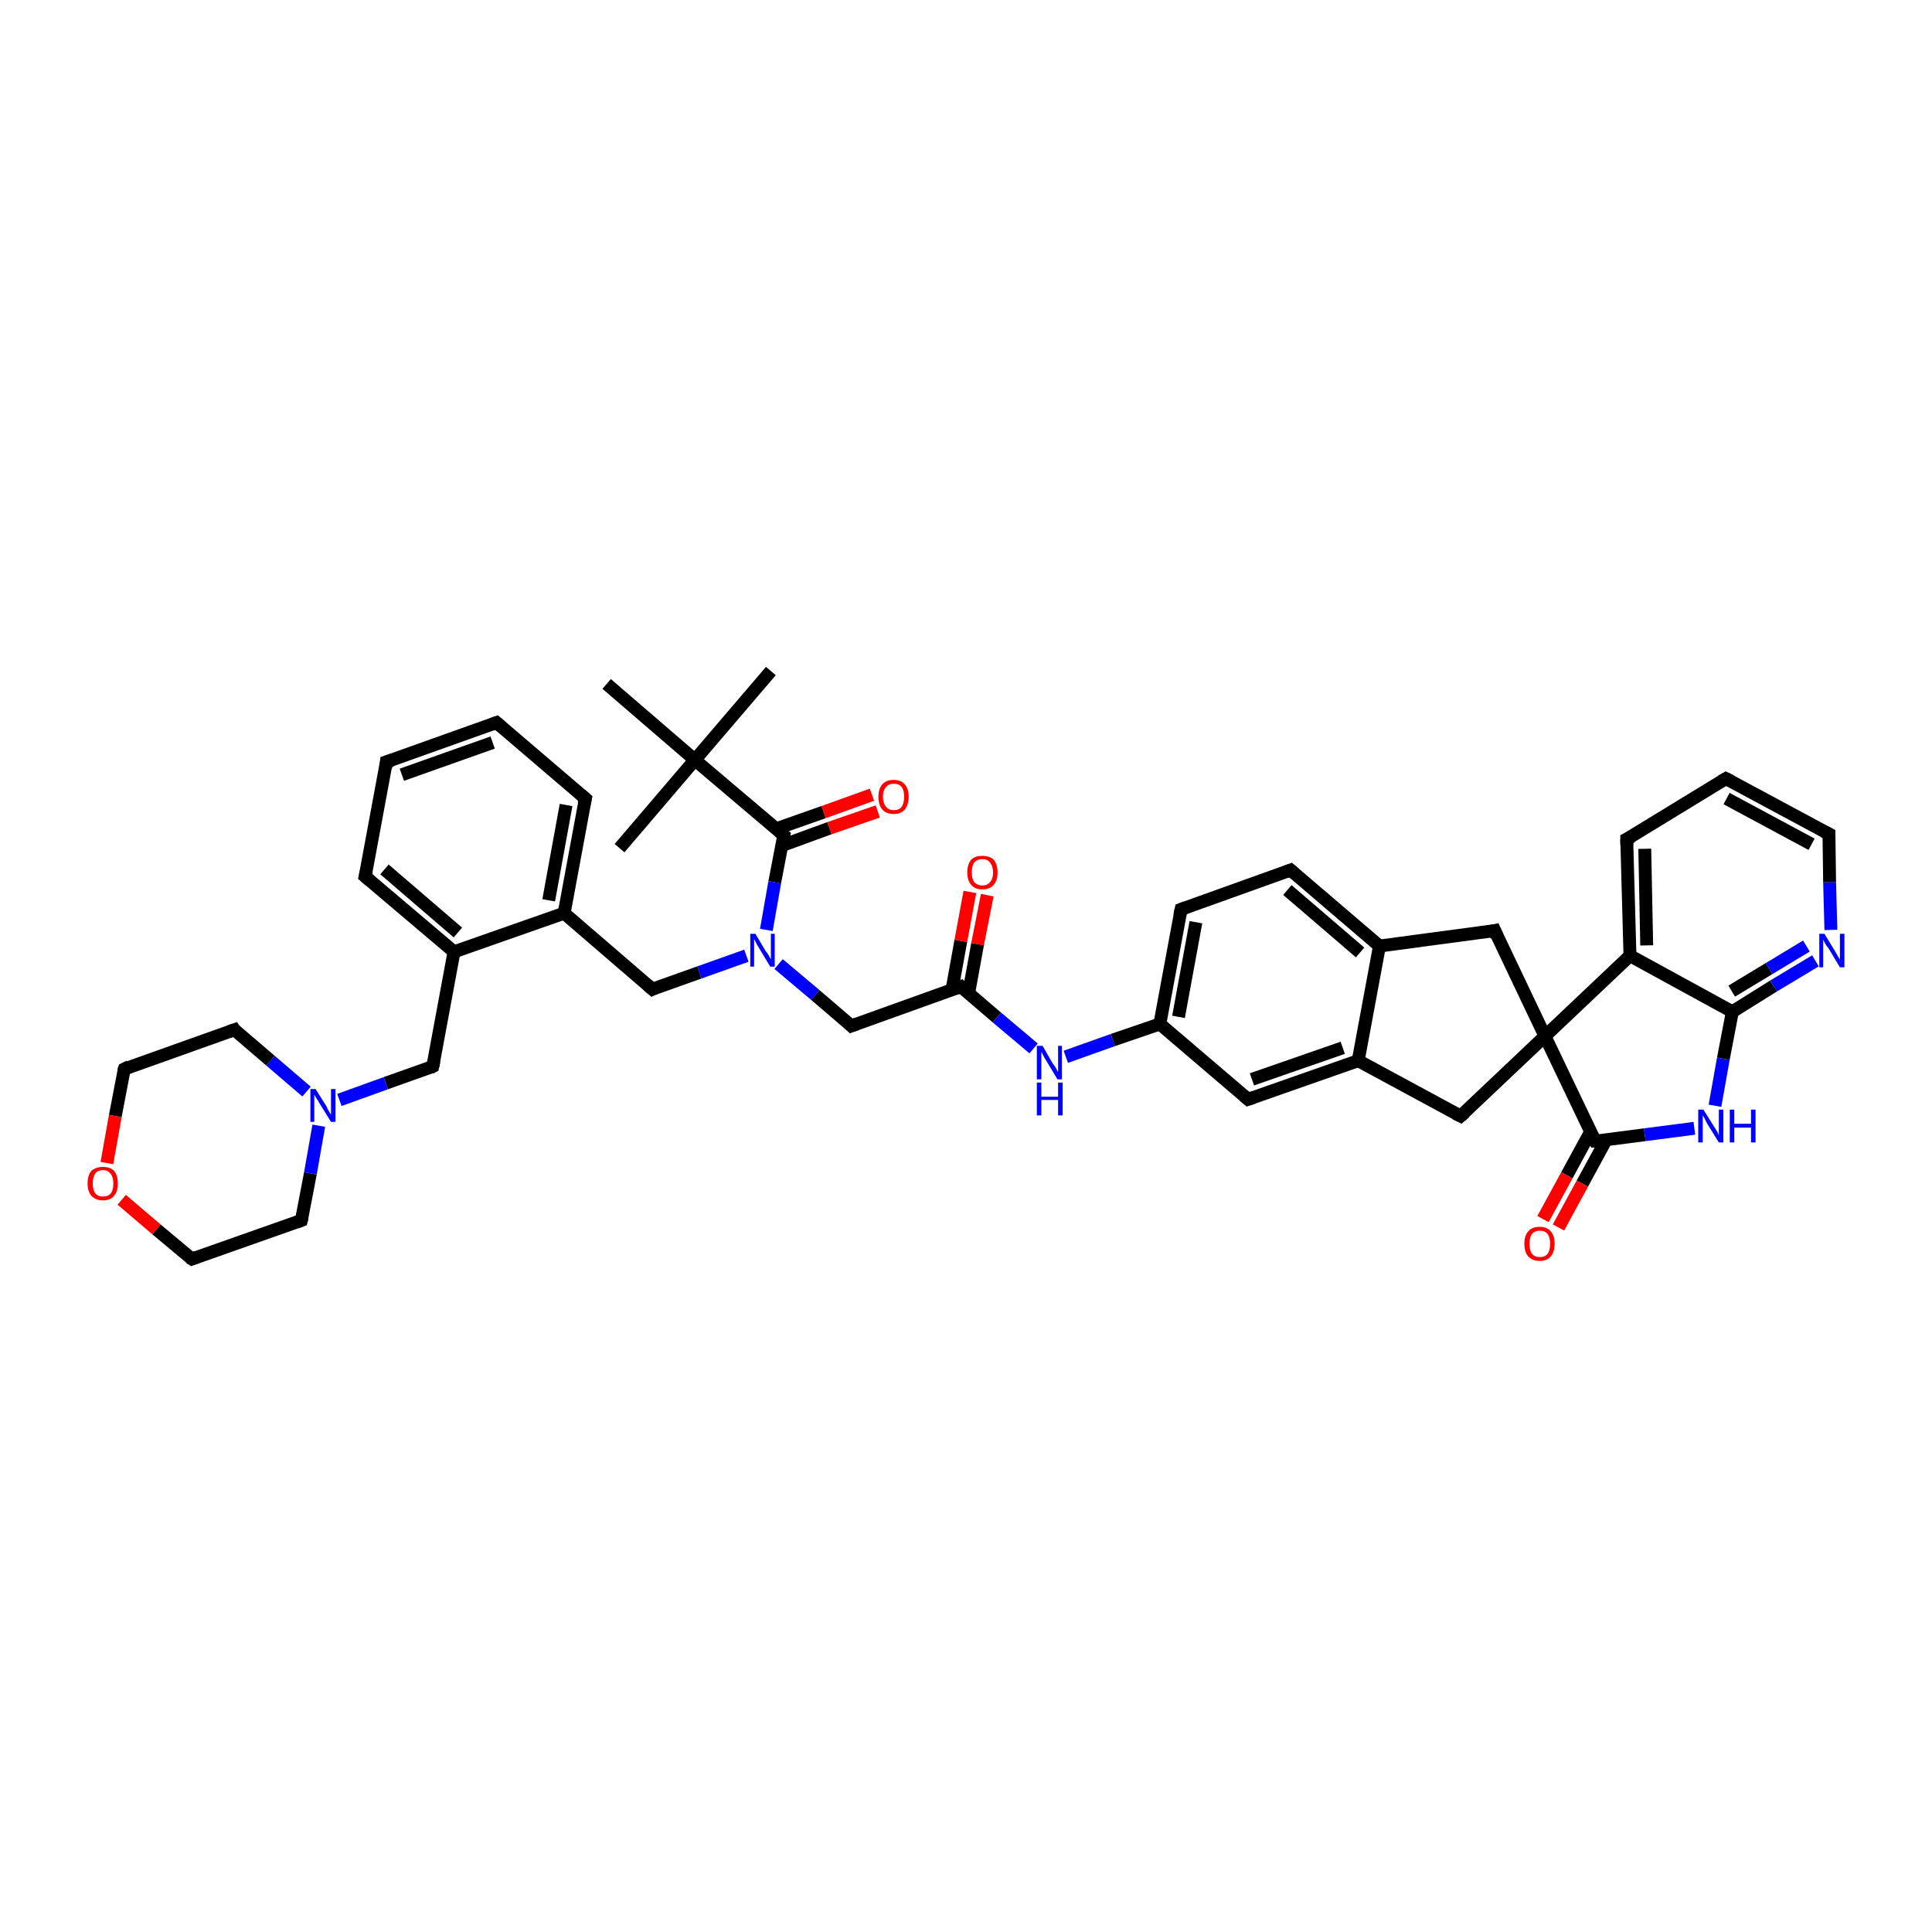 <?xml version='1.0' encoding='iso-8859-1'?>
<svg version='1.1' baseProfile='full'
              xmlns='http://www.w3.org/2000/svg'
                      xmlns:rdkit='http://www.rdkit.org/xml'
                      xmlns:xlink='http://www.w3.org/1999/xlink'
                  xml:space='preserve'
width='300px' height='300px' viewBox='0 0 300 300'>
<!-- END OF HEADER -->
<rect style='opacity:1.0;fill:#FFFFFF;stroke:none' width='300.0' height='300.0' x='0.0' y='0.0'> </rect>
<path class='bond-0 atom-0 atom-1' d='M 119.7,104.2 L 107.9,118.0' style='fill:none;fill-rule:evenodd;stroke:#000000;stroke-width:2.0px;stroke-linecap:butt;stroke-linejoin:miter;stroke-opacity:1' />
<path class='bond-1 atom-1 atom-2' d='M 107.9,118.0 L 96.2,131.7' style='fill:none;fill-rule:evenodd;stroke:#000000;stroke-width:2.0px;stroke-linecap:butt;stroke-linejoin:miter;stroke-opacity:1' />
<path class='bond-2 atom-1 atom-3' d='M 107.9,118.0 L 94.2,106.2' style='fill:none;fill-rule:evenodd;stroke:#000000;stroke-width:2.0px;stroke-linecap:butt;stroke-linejoin:miter;stroke-opacity:1' />
<path class='bond-3 atom-1 atom-4' d='M 107.9,118.0 L 121.7,129.7' style='fill:none;fill-rule:evenodd;stroke:#000000;stroke-width:2.0px;stroke-linecap:butt;stroke-linejoin:miter;stroke-opacity:1' />
<path class='bond-4 atom-4 atom-5' d='M 121.4,131.3 L 128.8,128.6' style='fill:none;fill-rule:evenodd;stroke:#000000;stroke-width:2.0px;stroke-linecap:butt;stroke-linejoin:miter;stroke-opacity:1' />
<path class='bond-4 atom-4 atom-5' d='M 128.8,128.6 L 136.3,126.0' style='fill:none;fill-rule:evenodd;stroke:#FF0000;stroke-width:2.0px;stroke-linecap:butt;stroke-linejoin:miter;stroke-opacity:1' />
<path class='bond-4 atom-4 atom-5' d='M 120.5,128.7 L 127.9,126.1' style='fill:none;fill-rule:evenodd;stroke:#000000;stroke-width:2.0px;stroke-linecap:butt;stroke-linejoin:miter;stroke-opacity:1' />
<path class='bond-4 atom-4 atom-5' d='M 127.9,126.1 L 135.4,123.4' style='fill:none;fill-rule:evenodd;stroke:#FF0000;stroke-width:2.0px;stroke-linecap:butt;stroke-linejoin:miter;stroke-opacity:1' />
<path class='bond-5 atom-4 atom-6' d='M 121.7,129.7 L 120.3,137.0' style='fill:none;fill-rule:evenodd;stroke:#000000;stroke-width:2.0px;stroke-linecap:butt;stroke-linejoin:miter;stroke-opacity:1' />
<path class='bond-5 atom-4 atom-6' d='M 120.3,137.0 L 119.0,144.4' style='fill:none;fill-rule:evenodd;stroke:#0000FF;stroke-width:2.0px;stroke-linecap:butt;stroke-linejoin:miter;stroke-opacity:1' />
<path class='bond-6 atom-6 atom-7' d='M 120.9,149.7 L 126.6,154.5' style='fill:none;fill-rule:evenodd;stroke:#0000FF;stroke-width:2.0px;stroke-linecap:butt;stroke-linejoin:miter;stroke-opacity:1' />
<path class='bond-6 atom-6 atom-7' d='M 126.6,154.5 L 132.2,159.3' style='fill:none;fill-rule:evenodd;stroke:#000000;stroke-width:2.0px;stroke-linecap:butt;stroke-linejoin:miter;stroke-opacity:1' />
<path class='bond-7 atom-7 atom-8' d='M 132.2,159.3 L 149.2,153.2' style='fill:none;fill-rule:evenodd;stroke:#000000;stroke-width:2.0px;stroke-linecap:butt;stroke-linejoin:miter;stroke-opacity:1' />
<path class='bond-8 atom-8 atom-9' d='M 150.4,154.3 L 151.8,146.6' style='fill:none;fill-rule:evenodd;stroke:#000000;stroke-width:2.0px;stroke-linecap:butt;stroke-linejoin:miter;stroke-opacity:1' />
<path class='bond-8 atom-8 atom-9' d='M 151.8,146.6 L 153.3,139.0' style='fill:none;fill-rule:evenodd;stroke:#FF0000;stroke-width:2.0px;stroke-linecap:butt;stroke-linejoin:miter;stroke-opacity:1' />
<path class='bond-8 atom-8 atom-9' d='M 147.8,153.8 L 149.2,146.1' style='fill:none;fill-rule:evenodd;stroke:#000000;stroke-width:2.0px;stroke-linecap:butt;stroke-linejoin:miter;stroke-opacity:1' />
<path class='bond-8 atom-8 atom-9' d='M 149.2,146.1 L 150.6,138.5' style='fill:none;fill-rule:evenodd;stroke:#FF0000;stroke-width:2.0px;stroke-linecap:butt;stroke-linejoin:miter;stroke-opacity:1' />
<path class='bond-9 atom-8 atom-10' d='M 149.2,153.2 L 154.8,158.0' style='fill:none;fill-rule:evenodd;stroke:#000000;stroke-width:2.0px;stroke-linecap:butt;stroke-linejoin:miter;stroke-opacity:1' />
<path class='bond-9 atom-8 atom-10' d='M 154.8,158.0 L 160.5,162.8' style='fill:none;fill-rule:evenodd;stroke:#0000FF;stroke-width:2.0px;stroke-linecap:butt;stroke-linejoin:miter;stroke-opacity:1' />
<path class='bond-10 atom-10 atom-11' d='M 165.5,164.1 L 172.8,161.5' style='fill:none;fill-rule:evenodd;stroke:#0000FF;stroke-width:2.0px;stroke-linecap:butt;stroke-linejoin:miter;stroke-opacity:1' />
<path class='bond-10 atom-10 atom-11' d='M 172.8,161.5 L 180.1,159.0' style='fill:none;fill-rule:evenodd;stroke:#000000;stroke-width:2.0px;stroke-linecap:butt;stroke-linejoin:miter;stroke-opacity:1' />
<path class='bond-11 atom-11 atom-12' d='M 180.1,159.0 L 183.4,141.2' style='fill:none;fill-rule:evenodd;stroke:#000000;stroke-width:2.0px;stroke-linecap:butt;stroke-linejoin:miter;stroke-opacity:1' />
<path class='bond-11 atom-11 atom-12' d='M 183.0,157.9 L 185.7,143.2' style='fill:none;fill-rule:evenodd;stroke:#000000;stroke-width:2.0px;stroke-linecap:butt;stroke-linejoin:miter;stroke-opacity:1' />
<path class='bond-12 atom-12 atom-13' d='M 183.4,141.2 L 200.4,135.1' style='fill:none;fill-rule:evenodd;stroke:#000000;stroke-width:2.0px;stroke-linecap:butt;stroke-linejoin:miter;stroke-opacity:1' />
<path class='bond-13 atom-13 atom-14' d='M 200.4,135.1 L 214.2,146.9' style='fill:none;fill-rule:evenodd;stroke:#000000;stroke-width:2.0px;stroke-linecap:butt;stroke-linejoin:miter;stroke-opacity:1' />
<path class='bond-13 atom-13 atom-14' d='M 199.9,138.2 L 211.2,147.9' style='fill:none;fill-rule:evenodd;stroke:#000000;stroke-width:2.0px;stroke-linecap:butt;stroke-linejoin:miter;stroke-opacity:1' />
<path class='bond-14 atom-14 atom-15' d='M 214.2,146.9 L 232.1,144.5' style='fill:none;fill-rule:evenodd;stroke:#000000;stroke-width:2.0px;stroke-linecap:butt;stroke-linejoin:miter;stroke-opacity:1' />
<path class='bond-15 atom-15 atom-16' d='M 232.1,144.5 L 239.9,160.9' style='fill:none;fill-rule:evenodd;stroke:#000000;stroke-width:2.0px;stroke-linecap:butt;stroke-linejoin:miter;stroke-opacity:1' />
<path class='bond-16 atom-16 atom-17' d='M 239.9,160.9 L 226.8,173.3' style='fill:none;fill-rule:evenodd;stroke:#000000;stroke-width:2.0px;stroke-linecap:butt;stroke-linejoin:miter;stroke-opacity:1' />
<path class='bond-17 atom-17 atom-18' d='M 226.8,173.3 L 210.9,164.7' style='fill:none;fill-rule:evenodd;stroke:#000000;stroke-width:2.0px;stroke-linecap:butt;stroke-linejoin:miter;stroke-opacity:1' />
<path class='bond-18 atom-18 atom-19' d='M 210.9,164.7 L 193.8,170.7' style='fill:none;fill-rule:evenodd;stroke:#000000;stroke-width:2.0px;stroke-linecap:butt;stroke-linejoin:miter;stroke-opacity:1' />
<path class='bond-18 atom-18 atom-19' d='M 208.5,162.7 L 194.4,167.6' style='fill:none;fill-rule:evenodd;stroke:#000000;stroke-width:2.0px;stroke-linecap:butt;stroke-linejoin:miter;stroke-opacity:1' />
<path class='bond-19 atom-16 atom-20' d='M 239.9,160.9 L 247.7,177.2' style='fill:none;fill-rule:evenodd;stroke:#000000;stroke-width:2.0px;stroke-linecap:butt;stroke-linejoin:miter;stroke-opacity:1' />
<path class='bond-20 atom-20 atom-21' d='M 247.0,175.7 L 243.3,182.5' style='fill:none;fill-rule:evenodd;stroke:#000000;stroke-width:2.0px;stroke-linecap:butt;stroke-linejoin:miter;stroke-opacity:1' />
<path class='bond-20 atom-20 atom-21' d='M 243.3,182.5 L 239.6,189.3' style='fill:none;fill-rule:evenodd;stroke:#FF0000;stroke-width:2.0px;stroke-linecap:butt;stroke-linejoin:miter;stroke-opacity:1' />
<path class='bond-20 atom-20 atom-21' d='M 249.4,177.0 L 245.7,183.8' style='fill:none;fill-rule:evenodd;stroke:#000000;stroke-width:2.0px;stroke-linecap:butt;stroke-linejoin:miter;stroke-opacity:1' />
<path class='bond-20 atom-20 atom-21' d='M 245.7,183.8 L 242.0,190.6' style='fill:none;fill-rule:evenodd;stroke:#FF0000;stroke-width:2.0px;stroke-linecap:butt;stroke-linejoin:miter;stroke-opacity:1' />
<path class='bond-21 atom-20 atom-22' d='M 247.7,177.2 L 255.4,176.2' style='fill:none;fill-rule:evenodd;stroke:#000000;stroke-width:2.0px;stroke-linecap:butt;stroke-linejoin:miter;stroke-opacity:1' />
<path class='bond-21 atom-20 atom-22' d='M 255.4,176.2 L 263.1,175.2' style='fill:none;fill-rule:evenodd;stroke:#0000FF;stroke-width:2.0px;stroke-linecap:butt;stroke-linejoin:miter;stroke-opacity:1' />
<path class='bond-22 atom-22 atom-23' d='M 266.3,171.7 L 267.6,164.4' style='fill:none;fill-rule:evenodd;stroke:#0000FF;stroke-width:2.0px;stroke-linecap:butt;stroke-linejoin:miter;stroke-opacity:1' />
<path class='bond-22 atom-22 atom-23' d='M 267.6,164.4 L 269.0,157.1' style='fill:none;fill-rule:evenodd;stroke:#000000;stroke-width:2.0px;stroke-linecap:butt;stroke-linejoin:miter;stroke-opacity:1' />
<path class='bond-23 atom-23 atom-24' d='M 269.0,157.1 L 275.4,153.1' style='fill:none;fill-rule:evenodd;stroke:#000000;stroke-width:2.0px;stroke-linecap:butt;stroke-linejoin:miter;stroke-opacity:1' />
<path class='bond-23 atom-23 atom-24' d='M 275.4,153.1 L 281.9,149.2' style='fill:none;fill-rule:evenodd;stroke:#0000FF;stroke-width:2.0px;stroke-linecap:butt;stroke-linejoin:miter;stroke-opacity:1' />
<path class='bond-23 atom-23 atom-24' d='M 268.9,153.9 L 274.7,150.4' style='fill:none;fill-rule:evenodd;stroke:#000000;stroke-width:2.0px;stroke-linecap:butt;stroke-linejoin:miter;stroke-opacity:1' />
<path class='bond-23 atom-23 atom-24' d='M 274.7,150.4 L 280.5,146.9' style='fill:none;fill-rule:evenodd;stroke:#0000FF;stroke-width:2.0px;stroke-linecap:butt;stroke-linejoin:miter;stroke-opacity:1' />
<path class='bond-24 atom-24 atom-25' d='M 284.3,144.4 L 284.1,137.0' style='fill:none;fill-rule:evenodd;stroke:#0000FF;stroke-width:2.0px;stroke-linecap:butt;stroke-linejoin:miter;stroke-opacity:1' />
<path class='bond-24 atom-24 atom-25' d='M 284.1,137.0 L 284.0,129.5' style='fill:none;fill-rule:evenodd;stroke:#000000;stroke-width:2.0px;stroke-linecap:butt;stroke-linejoin:miter;stroke-opacity:1' />
<path class='bond-25 atom-25 atom-26' d='M 284.0,129.5 L 268.0,120.9' style='fill:none;fill-rule:evenodd;stroke:#000000;stroke-width:2.0px;stroke-linecap:butt;stroke-linejoin:miter;stroke-opacity:1' />
<path class='bond-25 atom-25 atom-26' d='M 281.3,131.1 L 268.1,124.0' style='fill:none;fill-rule:evenodd;stroke:#000000;stroke-width:2.0px;stroke-linecap:butt;stroke-linejoin:miter;stroke-opacity:1' />
<path class='bond-26 atom-26 atom-27' d='M 268.0,120.9 L 252.6,130.3' style='fill:none;fill-rule:evenodd;stroke:#000000;stroke-width:2.0px;stroke-linecap:butt;stroke-linejoin:miter;stroke-opacity:1' />
<path class='bond-27 atom-27 atom-28' d='M 252.6,130.3 L 253.1,148.4' style='fill:none;fill-rule:evenodd;stroke:#000000;stroke-width:2.0px;stroke-linecap:butt;stroke-linejoin:miter;stroke-opacity:1' />
<path class='bond-27 atom-27 atom-28' d='M 255.4,131.8 L 255.7,146.8' style='fill:none;fill-rule:evenodd;stroke:#000000;stroke-width:2.0px;stroke-linecap:butt;stroke-linejoin:miter;stroke-opacity:1' />
<path class='bond-28 atom-6 atom-29' d='M 115.9,148.4 L 108.6,151.0' style='fill:none;fill-rule:evenodd;stroke:#0000FF;stroke-width:2.0px;stroke-linecap:butt;stroke-linejoin:miter;stroke-opacity:1' />
<path class='bond-28 atom-6 atom-29' d='M 108.6,151.0 L 101.3,153.6' style='fill:none;fill-rule:evenodd;stroke:#000000;stroke-width:2.0px;stroke-linecap:butt;stroke-linejoin:miter;stroke-opacity:1' />
<path class='bond-29 atom-29 atom-30' d='M 101.3,153.6 L 87.6,141.8' style='fill:none;fill-rule:evenodd;stroke:#000000;stroke-width:2.0px;stroke-linecap:butt;stroke-linejoin:miter;stroke-opacity:1' />
<path class='bond-30 atom-30 atom-31' d='M 87.6,141.8 L 90.9,124.0' style='fill:none;fill-rule:evenodd;stroke:#000000;stroke-width:2.0px;stroke-linecap:butt;stroke-linejoin:miter;stroke-opacity:1' />
<path class='bond-30 atom-30 atom-31' d='M 85.2,139.8 L 87.9,125.0' style='fill:none;fill-rule:evenodd;stroke:#000000;stroke-width:2.0px;stroke-linecap:butt;stroke-linejoin:miter;stroke-opacity:1' />
<path class='bond-31 atom-31 atom-32' d='M 90.9,124.0 L 77.1,112.2' style='fill:none;fill-rule:evenodd;stroke:#000000;stroke-width:2.0px;stroke-linecap:butt;stroke-linejoin:miter;stroke-opacity:1' />
<path class='bond-32 atom-32 atom-33' d='M 77.1,112.2 L 60.0,118.3' style='fill:none;fill-rule:evenodd;stroke:#000000;stroke-width:2.0px;stroke-linecap:butt;stroke-linejoin:miter;stroke-opacity:1' />
<path class='bond-32 atom-32 atom-33' d='M 76.5,115.3 L 62.4,120.3' style='fill:none;fill-rule:evenodd;stroke:#000000;stroke-width:2.0px;stroke-linecap:butt;stroke-linejoin:miter;stroke-opacity:1' />
<path class='bond-33 atom-33 atom-34' d='M 60.0,118.3 L 56.7,136.1' style='fill:none;fill-rule:evenodd;stroke:#000000;stroke-width:2.0px;stroke-linecap:butt;stroke-linejoin:miter;stroke-opacity:1' />
<path class='bond-34 atom-34 atom-35' d='M 56.7,136.1 L 70.5,147.8' style='fill:none;fill-rule:evenodd;stroke:#000000;stroke-width:2.0px;stroke-linecap:butt;stroke-linejoin:miter;stroke-opacity:1' />
<path class='bond-34 atom-34 atom-35' d='M 59.7,135.0 L 71.1,144.8' style='fill:none;fill-rule:evenodd;stroke:#000000;stroke-width:2.0px;stroke-linecap:butt;stroke-linejoin:miter;stroke-opacity:1' />
<path class='bond-35 atom-35 atom-36' d='M 70.5,147.8 L 67.2,165.6' style='fill:none;fill-rule:evenodd;stroke:#000000;stroke-width:2.0px;stroke-linecap:butt;stroke-linejoin:miter;stroke-opacity:1' />
<path class='bond-36 atom-36 atom-37' d='M 67.2,165.6 L 59.9,168.2' style='fill:none;fill-rule:evenodd;stroke:#000000;stroke-width:2.0px;stroke-linecap:butt;stroke-linejoin:miter;stroke-opacity:1' />
<path class='bond-36 atom-36 atom-37' d='M 59.9,168.2 L 52.7,170.8' style='fill:none;fill-rule:evenodd;stroke:#0000FF;stroke-width:2.0px;stroke-linecap:butt;stroke-linejoin:miter;stroke-opacity:1' />
<path class='bond-37 atom-37 atom-38' d='M 47.6,169.5 L 42.0,164.7' style='fill:none;fill-rule:evenodd;stroke:#0000FF;stroke-width:2.0px;stroke-linecap:butt;stroke-linejoin:miter;stroke-opacity:1' />
<path class='bond-37 atom-37 atom-38' d='M 42.0,164.7 L 36.4,159.9' style='fill:none;fill-rule:evenodd;stroke:#000000;stroke-width:2.0px;stroke-linecap:butt;stroke-linejoin:miter;stroke-opacity:1' />
<path class='bond-38 atom-38 atom-39' d='M 36.4,159.9 L 19.3,166.0' style='fill:none;fill-rule:evenodd;stroke:#000000;stroke-width:2.0px;stroke-linecap:butt;stroke-linejoin:miter;stroke-opacity:1' />
<path class='bond-39 atom-39 atom-40' d='M 19.3,166.0 L 17.9,173.3' style='fill:none;fill-rule:evenodd;stroke:#000000;stroke-width:2.0px;stroke-linecap:butt;stroke-linejoin:miter;stroke-opacity:1' />
<path class='bond-39 atom-39 atom-40' d='M 17.9,173.3 L 16.6,180.6' style='fill:none;fill-rule:evenodd;stroke:#FF0000;stroke-width:2.0px;stroke-linecap:butt;stroke-linejoin:miter;stroke-opacity:1' />
<path class='bond-40 atom-40 atom-41' d='M 18.9,186.3 L 24.3,190.9' style='fill:none;fill-rule:evenodd;stroke:#FF0000;stroke-width:2.0px;stroke-linecap:butt;stroke-linejoin:miter;stroke-opacity:1' />
<path class='bond-40 atom-40 atom-41' d='M 24.3,190.9 L 29.8,195.5' style='fill:none;fill-rule:evenodd;stroke:#000000;stroke-width:2.0px;stroke-linecap:butt;stroke-linejoin:miter;stroke-opacity:1' />
<path class='bond-41 atom-41 atom-42' d='M 29.8,195.5 L 46.8,189.5' style='fill:none;fill-rule:evenodd;stroke:#000000;stroke-width:2.0px;stroke-linecap:butt;stroke-linejoin:miter;stroke-opacity:1' />
<path class='bond-42 atom-19 atom-11' d='M 193.8,170.7 L 180.1,159.0' style='fill:none;fill-rule:evenodd;stroke:#000000;stroke-width:2.0px;stroke-linecap:butt;stroke-linejoin:miter;stroke-opacity:1' />
<path class='bond-43 atom-28 atom-23' d='M 253.1,148.4 L 269.0,157.1' style='fill:none;fill-rule:evenodd;stroke:#000000;stroke-width:2.0px;stroke-linecap:butt;stroke-linejoin:miter;stroke-opacity:1' />
<path class='bond-44 atom-35 atom-30' d='M 70.5,147.8 L 87.6,141.8' style='fill:none;fill-rule:evenodd;stroke:#000000;stroke-width:2.0px;stroke-linecap:butt;stroke-linejoin:miter;stroke-opacity:1' />
<path class='bond-45 atom-42 atom-37' d='M 46.8,189.5 L 48.2,182.2' style='fill:none;fill-rule:evenodd;stroke:#000000;stroke-width:2.0px;stroke-linecap:butt;stroke-linejoin:miter;stroke-opacity:1' />
<path class='bond-45 atom-42 atom-37' d='M 48.2,182.2 L 49.5,174.8' style='fill:none;fill-rule:evenodd;stroke:#0000FF;stroke-width:2.0px;stroke-linecap:butt;stroke-linejoin:miter;stroke-opacity:1' />
<path class='bond-46 atom-18 atom-14' d='M 210.9,164.7 L 214.2,146.9' style='fill:none;fill-rule:evenodd;stroke:#000000;stroke-width:2.0px;stroke-linecap:butt;stroke-linejoin:miter;stroke-opacity:1' />
<path class='bond-47 atom-28 atom-16' d='M 253.1,148.4 L 239.9,160.9' style='fill:none;fill-rule:evenodd;stroke:#000000;stroke-width:2.0px;stroke-linecap:butt;stroke-linejoin:miter;stroke-opacity:1' />
<path d='M 121.0,129.1 L 121.7,129.7 L 121.6,130.1' style='fill:none;stroke:#000000;stroke-width:2.0px;stroke-linecap:butt;stroke-linejoin:miter;stroke-opacity:1;' />
<path d='M 131.9,159.0 L 132.2,159.3 L 133.0,159.0' style='fill:none;stroke:#000000;stroke-width:2.0px;stroke-linecap:butt;stroke-linejoin:miter;stroke-opacity:1;' />
<path d='M 148.4,153.5 L 149.2,153.2 L 149.5,153.5' style='fill:none;stroke:#000000;stroke-width:2.0px;stroke-linecap:butt;stroke-linejoin:miter;stroke-opacity:1;' />
<path d='M 183.2,142.1 L 183.4,141.2 L 184.2,140.9' style='fill:none;stroke:#000000;stroke-width:2.0px;stroke-linecap:butt;stroke-linejoin:miter;stroke-opacity:1;' />
<path d='M 199.6,135.4 L 200.4,135.1 L 201.1,135.7' style='fill:none;stroke:#000000;stroke-width:2.0px;stroke-linecap:butt;stroke-linejoin:miter;stroke-opacity:1;' />
<path d='M 231.2,144.7 L 232.1,144.5 L 232.5,145.4' style='fill:none;stroke:#000000;stroke-width:2.0px;stroke-linecap:butt;stroke-linejoin:miter;stroke-opacity:1;' />
<path d='M 227.5,172.7 L 226.8,173.3 L 226.0,172.9' style='fill:none;stroke:#000000;stroke-width:2.0px;stroke-linecap:butt;stroke-linejoin:miter;stroke-opacity:1;' />
<path d='M 194.7,170.4 L 193.8,170.7 L 193.1,170.1' style='fill:none;stroke:#000000;stroke-width:2.0px;stroke-linecap:butt;stroke-linejoin:miter;stroke-opacity:1;' />
<path d='M 247.3,176.4 L 247.7,177.2 L 248.1,177.2' style='fill:none;stroke:#000000;stroke-width:2.0px;stroke-linecap:butt;stroke-linejoin:miter;stroke-opacity:1;' />
<path d='M 284.0,129.9 L 284.0,129.5 L 283.2,129.1' style='fill:none;stroke:#000000;stroke-width:2.0px;stroke-linecap:butt;stroke-linejoin:miter;stroke-opacity:1;' />
<path d='M 268.8,121.3 L 268.0,120.9 L 267.3,121.3' style='fill:none;stroke:#000000;stroke-width:2.0px;stroke-linecap:butt;stroke-linejoin:miter;stroke-opacity:1;' />
<path d='M 253.4,129.9 L 252.6,130.3 L 252.6,131.2' style='fill:none;stroke:#000000;stroke-width:2.0px;stroke-linecap:butt;stroke-linejoin:miter;stroke-opacity:1;' />
<path d='M 101.7,153.4 L 101.3,153.6 L 100.6,153.0' style='fill:none;stroke:#000000;stroke-width:2.0px;stroke-linecap:butt;stroke-linejoin:miter;stroke-opacity:1;' />
<path d='M 90.7,124.9 L 90.9,124.0 L 90.2,123.4' style='fill:none;stroke:#000000;stroke-width:2.0px;stroke-linecap:butt;stroke-linejoin:miter;stroke-opacity:1;' />
<path d='M 77.8,112.8 L 77.1,112.2 L 76.3,112.5' style='fill:none;stroke:#000000;stroke-width:2.0px;stroke-linecap:butt;stroke-linejoin:miter;stroke-opacity:1;' />
<path d='M 60.9,118.0 L 60.0,118.3 L 59.9,119.2' style='fill:none;stroke:#000000;stroke-width:2.0px;stroke-linecap:butt;stroke-linejoin:miter;stroke-opacity:1;' />
<path d='M 56.9,135.2 L 56.7,136.1 L 57.4,136.7' style='fill:none;stroke:#000000;stroke-width:2.0px;stroke-linecap:butt;stroke-linejoin:miter;stroke-opacity:1;' />
<path d='M 67.4,164.7 L 67.2,165.6 L 66.8,165.8' style='fill:none;stroke:#000000;stroke-width:2.0px;stroke-linecap:butt;stroke-linejoin:miter;stroke-opacity:1;' />
<path d='M 36.6,160.2 L 36.4,159.9 L 35.5,160.2' style='fill:none;stroke:#000000;stroke-width:2.0px;stroke-linecap:butt;stroke-linejoin:miter;stroke-opacity:1;' />
<path d='M 20.1,165.6 L 19.3,166.0 L 19.2,166.3' style='fill:none;stroke:#000000;stroke-width:2.0px;stroke-linecap:butt;stroke-linejoin:miter;stroke-opacity:1;' />
<path d='M 29.5,195.3 L 29.8,195.5 L 30.6,195.2' style='fill:none;stroke:#000000;stroke-width:2.0px;stroke-linecap:butt;stroke-linejoin:miter;stroke-opacity:1;' />
<path d='M 46.0,189.8 L 46.8,189.5 L 46.9,189.1' style='fill:none;stroke:#000000;stroke-width:2.0px;stroke-linecap:butt;stroke-linejoin:miter;stroke-opacity:1;' />
<path class='atom-5' d='M 136.4 123.7
Q 136.4 122.5, 137.0 121.8
Q 137.6 121.1, 138.8 121.1
Q 139.9 121.1, 140.5 121.8
Q 141.1 122.5, 141.1 123.7
Q 141.1 124.9, 140.5 125.7
Q 139.9 126.4, 138.8 126.4
Q 137.6 126.4, 137.0 125.7
Q 136.4 125.0, 136.4 123.7
M 138.8 125.8
Q 139.6 125.8, 140.0 125.3
Q 140.4 124.7, 140.4 123.7
Q 140.4 122.7, 140.0 122.2
Q 139.6 121.7, 138.8 121.7
Q 138.0 121.7, 137.6 122.2
Q 137.1 122.7, 137.1 123.7
Q 137.1 124.7, 137.6 125.3
Q 138.0 125.8, 138.8 125.8
' fill='#FF0000'/>
<path class='atom-6' d='M 117.3 145.0
L 118.9 147.7
Q 119.1 147.9, 119.4 148.4
Q 119.6 148.9, 119.7 148.9
L 119.7 145.0
L 120.3 145.0
L 120.3 150.1
L 119.6 150.1
L 117.8 147.1
Q 117.6 146.8, 117.4 146.4
Q 117.2 146.0, 117.1 145.8
L 117.1 150.1
L 116.5 150.1
L 116.5 145.0
L 117.3 145.0
' fill='#0000FF'/>
<path class='atom-9' d='M 150.2 135.5
Q 150.2 134.2, 150.8 133.5
Q 151.4 132.9, 152.5 132.9
Q 153.7 132.9, 154.3 133.5
Q 154.9 134.2, 154.9 135.5
Q 154.9 136.7, 154.3 137.4
Q 153.7 138.1, 152.5 138.1
Q 151.4 138.1, 150.8 137.4
Q 150.2 136.7, 150.2 135.5
M 152.5 137.5
Q 153.3 137.5, 153.7 137.0
Q 154.2 136.5, 154.2 135.5
Q 154.2 134.5, 153.7 133.9
Q 153.3 133.4, 152.5 133.4
Q 151.8 133.4, 151.3 133.9
Q 150.9 134.4, 150.9 135.5
Q 150.9 136.5, 151.3 137.0
Q 151.8 137.5, 152.5 137.5
' fill='#FF0000'/>
<path class='atom-10' d='M 161.9 162.4
L 163.5 165.2
Q 163.7 165.4, 164.0 165.9
Q 164.2 166.4, 164.3 166.4
L 164.3 162.4
L 164.9 162.4
L 164.9 167.6
L 164.2 167.6
L 162.4 164.6
Q 162.2 164.3, 162.0 163.9
Q 161.8 163.5, 161.7 163.3
L 161.7 167.6
L 161.0 167.6
L 161.0 162.4
L 161.9 162.4
' fill='#0000FF'/>
<path class='atom-10' d='M 161.0 168.1
L 161.7 168.1
L 161.7 170.3
L 164.3 170.3
L 164.3 168.1
L 165.0 168.1
L 165.0 173.2
L 164.3 173.2
L 164.3 170.8
L 161.7 170.8
L 161.7 173.2
L 161.0 173.2
L 161.0 168.1
' fill='#0000FF'/>
<path class='atom-21' d='M 236.7 193.1
Q 236.7 191.9, 237.3 191.2
Q 237.9 190.5, 239.1 190.5
Q 240.2 190.5, 240.8 191.2
Q 241.4 191.9, 241.4 193.1
Q 241.4 194.4, 240.8 195.1
Q 240.2 195.8, 239.1 195.8
Q 238.0 195.8, 237.3 195.1
Q 236.7 194.4, 236.7 193.1
M 239.1 195.2
Q 239.9 195.2, 240.3 194.7
Q 240.7 194.2, 240.7 193.1
Q 240.7 192.1, 240.3 191.6
Q 239.9 191.1, 239.1 191.1
Q 238.3 191.1, 237.9 191.6
Q 237.5 192.1, 237.5 193.1
Q 237.5 194.2, 237.9 194.7
Q 238.3 195.2, 239.1 195.2
' fill='#FF0000'/>
<path class='atom-22' d='M 264.5 172.3
L 266.2 175.0
Q 266.4 175.3, 266.7 175.8
Q 266.9 176.3, 266.9 176.3
L 266.9 172.3
L 267.6 172.3
L 267.6 177.4
L 266.9 177.4
L 265.1 174.5
Q 264.9 174.1, 264.7 173.7
Q 264.5 173.3, 264.4 173.2
L 264.4 177.4
L 263.7 177.4
L 263.7 172.3
L 264.5 172.3
' fill='#0000FF'/>
<path class='atom-22' d='M 268.6 172.3
L 269.3 172.3
L 269.3 174.5
L 271.9 174.5
L 271.9 172.3
L 272.6 172.3
L 272.6 177.4
L 271.9 177.4
L 271.9 175.1
L 269.3 175.1
L 269.3 177.4
L 268.6 177.4
L 268.6 172.3
' fill='#0000FF'/>
<path class='atom-24' d='M 283.3 145.0
L 285.0 147.8
Q 285.1 148.0, 285.4 148.5
Q 285.7 149.0, 285.7 149.0
L 285.7 145.0
L 286.4 145.0
L 286.4 150.2
L 285.7 150.2
L 283.9 147.2
Q 283.6 146.9, 283.4 146.5
Q 283.2 146.1, 283.1 145.9
L 283.1 150.2
L 282.5 150.2
L 282.5 145.0
L 283.3 145.0
' fill='#0000FF'/>
<path class='atom-37' d='M 49.0 169.1
L 50.7 171.8
Q 50.8 172.1, 51.1 172.6
Q 51.4 173.1, 51.4 173.1
L 51.4 169.1
L 52.1 169.1
L 52.1 174.2
L 51.4 174.2
L 49.6 171.3
Q 49.4 170.9, 49.1 170.5
Q 48.9 170.1, 48.8 170.0
L 48.8 174.2
L 48.2 174.2
L 48.2 169.1
L 49.0 169.1
' fill='#0000FF'/>
<path class='atom-40' d='M 13.6 183.8
Q 13.6 182.5, 14.2 181.8
Q 14.9 181.2, 16.0 181.2
Q 17.1 181.2, 17.7 181.8
Q 18.3 182.5, 18.3 183.8
Q 18.3 185.0, 17.7 185.7
Q 17.1 186.4, 16.0 186.4
Q 14.9 186.4, 14.2 185.7
Q 13.6 185.0, 13.6 183.8
M 16.0 185.8
Q 16.8 185.8, 17.2 185.3
Q 17.6 184.8, 17.6 183.8
Q 17.6 182.8, 17.2 182.3
Q 16.8 181.7, 16.0 181.7
Q 15.2 181.7, 14.8 182.2
Q 14.4 182.8, 14.4 183.8
Q 14.4 184.8, 14.8 185.3
Q 15.2 185.8, 16.0 185.8
' fill='#FF0000'/>
</svg>
